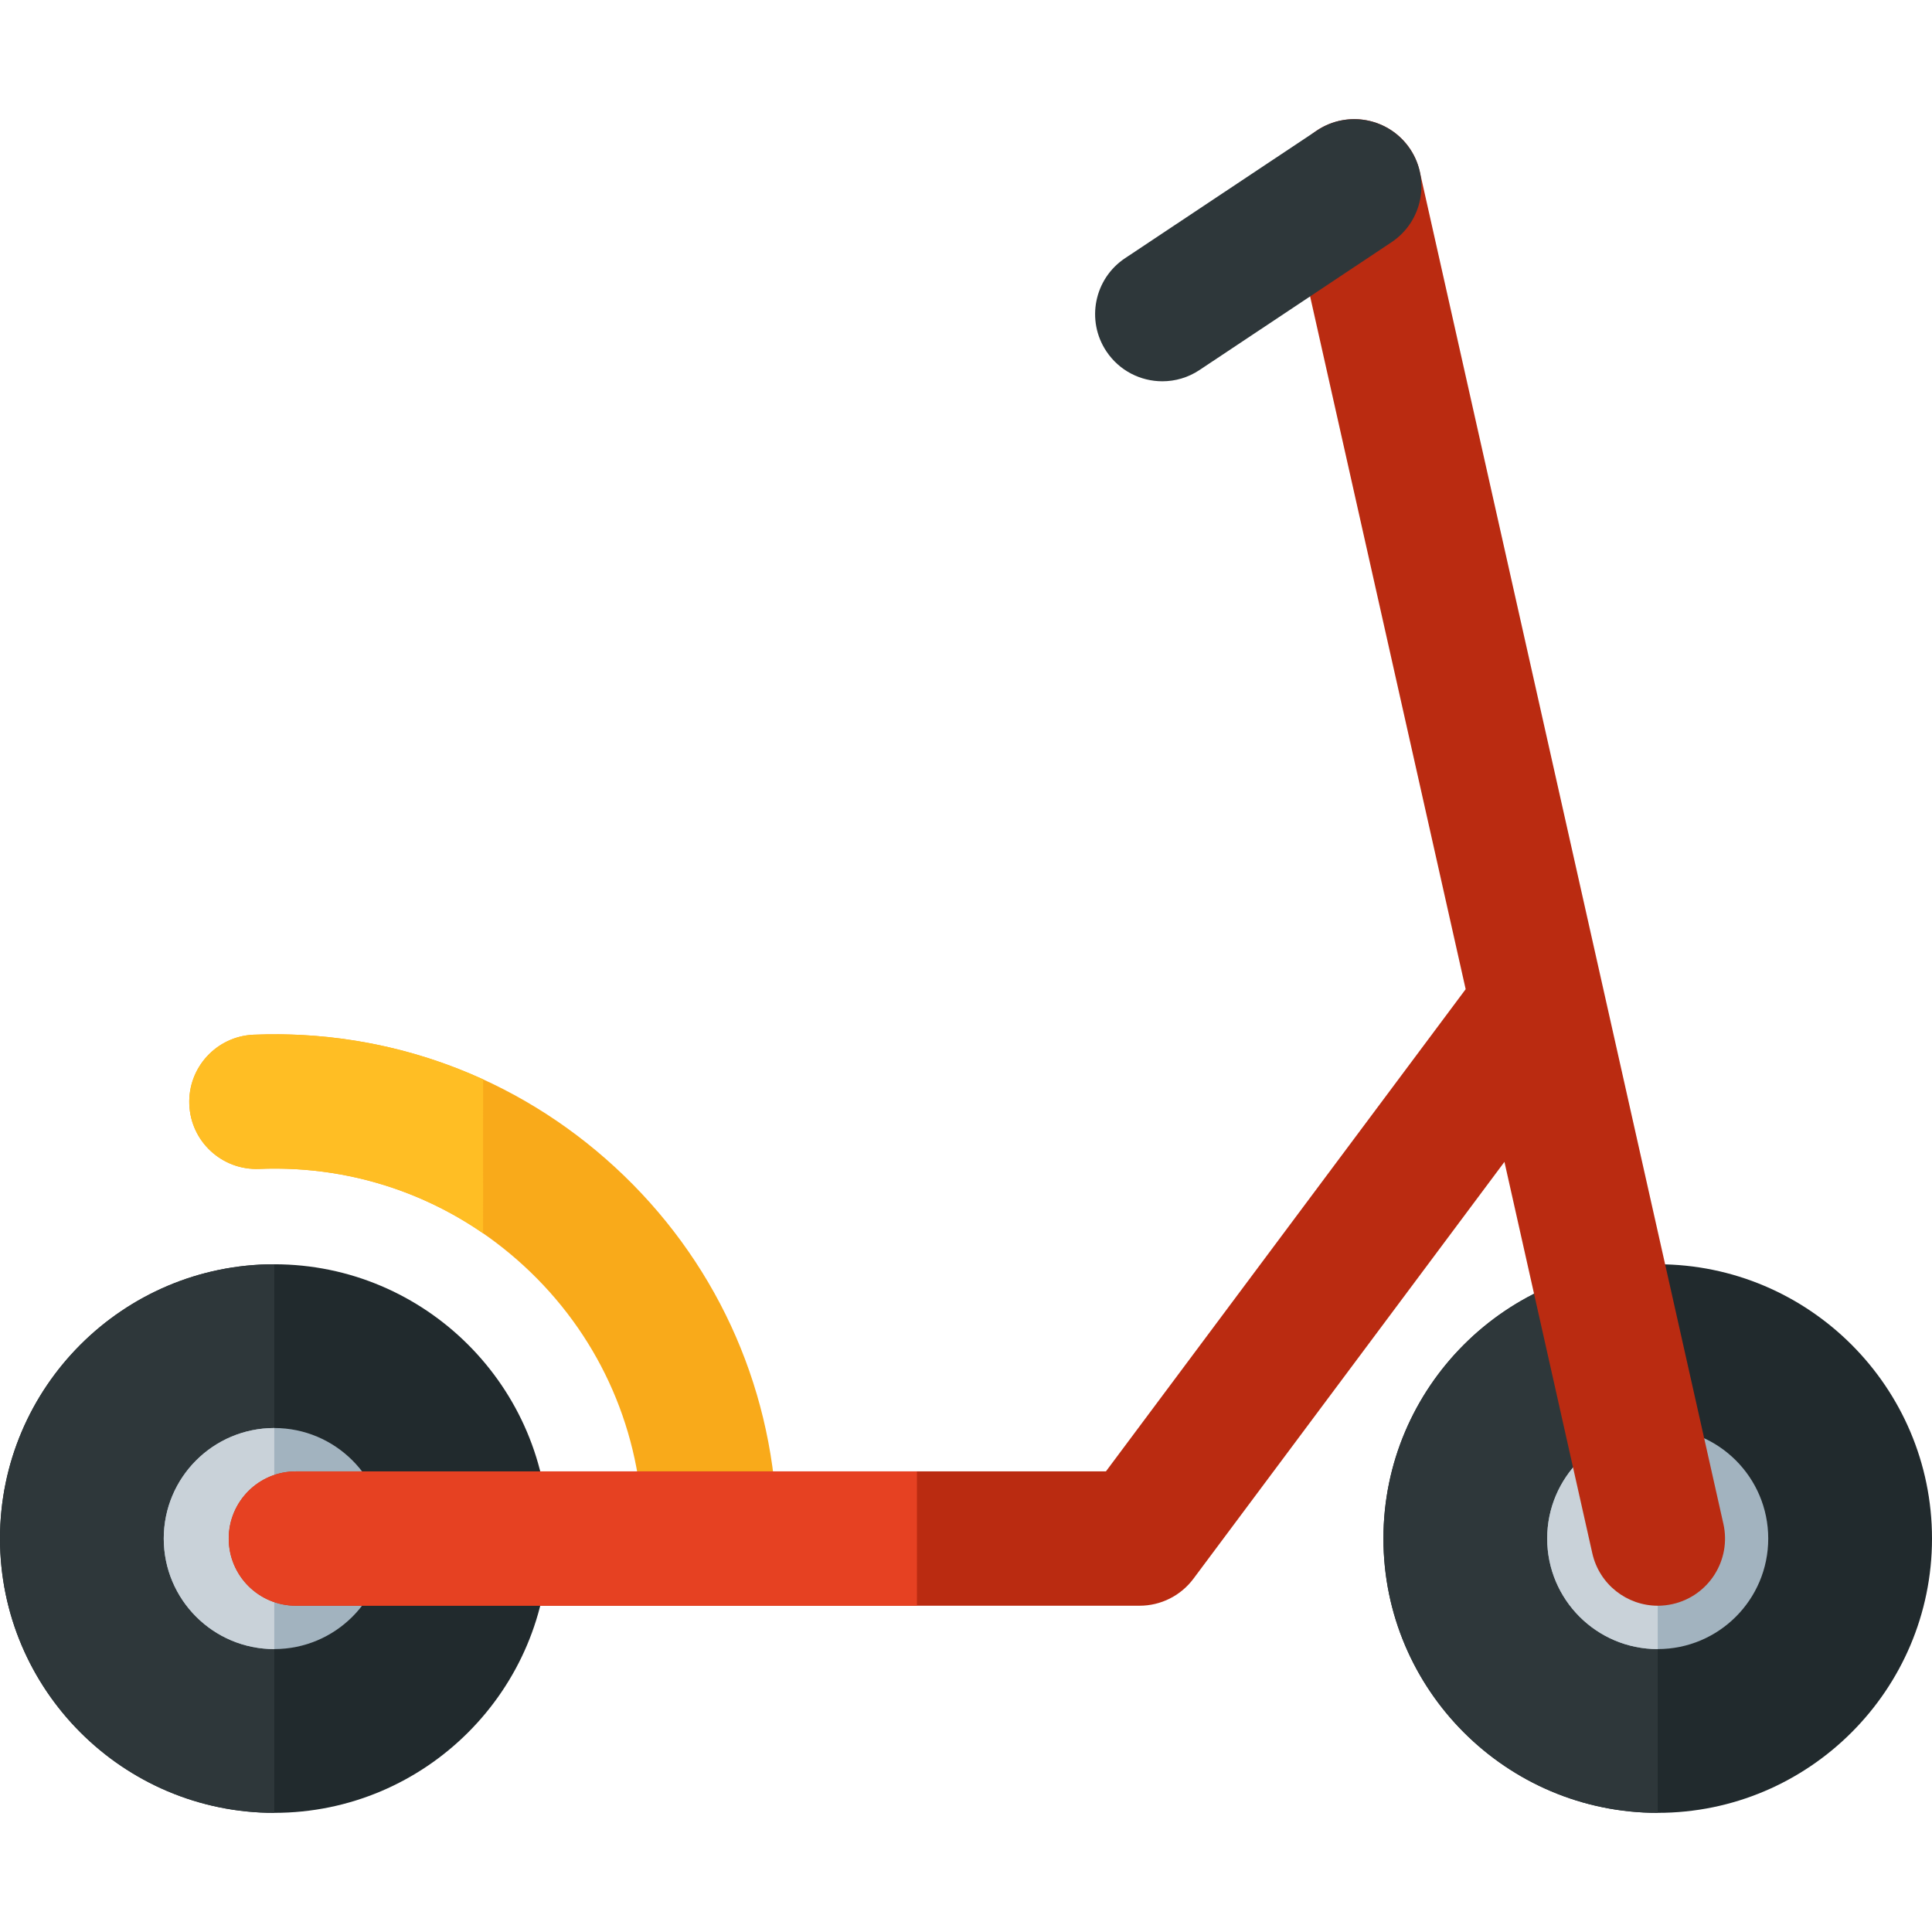 <?xml version="1.0" encoding="iso-8859-1"?>
<!-- Uploaded to: SVG Repo, www.svgrepo.com, Generator: SVG Repo Mixer Tools -->
<svg height="800px" width="800px" version="1.1" id="Layer_1" xmlns="http://www.w3.org/2000/svg" xmlns:xlink="http://www.w3.org/1999/xlink" 
	 viewBox="0 0 512 512" xml:space="preserve">
<path style="fill:#212A2D;" d="M439.311,480.423c-40.08,0-72.689-32.608-72.689-72.689s32.608-72.689,72.689-72.689
	S512,367.652,512,407.734S479.392,480.423,439.311,480.423z"/>
<path style="fill:#2E373A;" d="M439.311,480.423c-40.08,0-72.689-32.608-72.689-72.689s32.608-72.689,72.689-72.689V480.423z"/>
<circle style="fill:#A2B3BF;" cx="439.31" cy="407.732" r="29.292"/>
<path style="fill:#C9D2D9;" d="M439.311,437.026c-16.178,0-29.292-13.114-29.292-29.292c0-16.178,13.114-29.292,29.292-29.292
	V437.026z"/>
<path style="fill:#212A2D;" d="M72.689,480.423C32.608,480.423,0,447.814,0,407.734s32.608-72.689,72.689-72.689
	s72.689,32.608,72.689,72.689S112.769,480.423,72.689,480.423z"/>
<path style="fill:#2E373A;" d="M72.689,480.423C32.608,480.423,0,447.814,0,407.734s32.608-72.689,72.689-72.689V480.423z"/>
<circle style="fill:#A2B3BF;" cx="72.684" cy="407.732" r="29.292"/>
<path style="fill:#C9D2D9;" d="M72.689,437.026c-16.178,0-29.292-13.114-29.292-29.292c0-16.178,13.114-29.292,29.292-29.292
	C72.689,378.441,72.689,437.026,72.689,437.026z"/>
<path style="fill:#F9AA1A;" d="M188.081,420.391c-9.492,0-17.377-7.493-17.773-17.066c-1.078-26.065-12.242-50.15-31.435-67.82
	c-19.195-17.669-44.115-26.802-70.184-25.727c-9.845,0.393-18.115-7.227-18.521-17.05c-0.406-9.822,7.227-18.115,17.049-18.521
	c35.558-1.463,69.578,10.997,95.766,35.106c26.189,24.11,41.424,56.975,42.894,92.541c0.406,9.822-7.227,18.115-17.049,18.521
	C188.579,420.386,188.329,420.391,188.081,420.391z"/>
<path style="fill:#FFBE24;" d="M128.022,326.833c-17.317-11.944-37.937-17.938-59.332-17.055
	c-9.845,0.393-18.115-7.227-18.521-17.05c-0.406-9.822,7.227-18.115,17.049-18.521c21.269-0.875,41.987,3.231,60.808,11.831
	L128.022,326.833z"/>
<path style="fill:#BA2B11;" d="M456.716,403.834L376.259,45.482c-2.153-9.591-11.669-15.621-21.268-13.469
	c-9.592,2.154-15.621,11.676-13.469,21.268l46.895,208.867l-95.336,127.784H78.416c-9.83,0-17.8,7.97-17.8,17.8s7.97,17.8,17.8,17.8
	h223.595c5.618,0,10.907-2.652,14.266-7.156l82.415-110.467l23.287,103.722c1.858,8.279,9.206,13.904,17.352,13.904
	c1.291,0,2.602-0.142,3.916-0.437C452.84,422.948,458.87,413.426,456.716,403.834z"/>
<path style="fill:#E64122;" d="M242.999,425.534H78.416c-9.83,0-17.8-7.97-17.8-17.8c0-9.83,7.97-17.8,17.8-17.8h164.582
	L242.999,425.534z"/>
<path style="fill:#2E373A;" d="M308.035,101.044c-5.758,0-11.405-2.788-14.835-7.939c-5.447-8.183-3.228-19.234,4.956-24.681
	l50.872-33.86c8.183-5.448,19.234-3.229,24.682,4.956c5.447,8.183,3.228,19.234-4.956,24.681l-50.872,33.86
	C314.851,100.078,311.425,101.044,308.035,101.044z"/>
</svg>